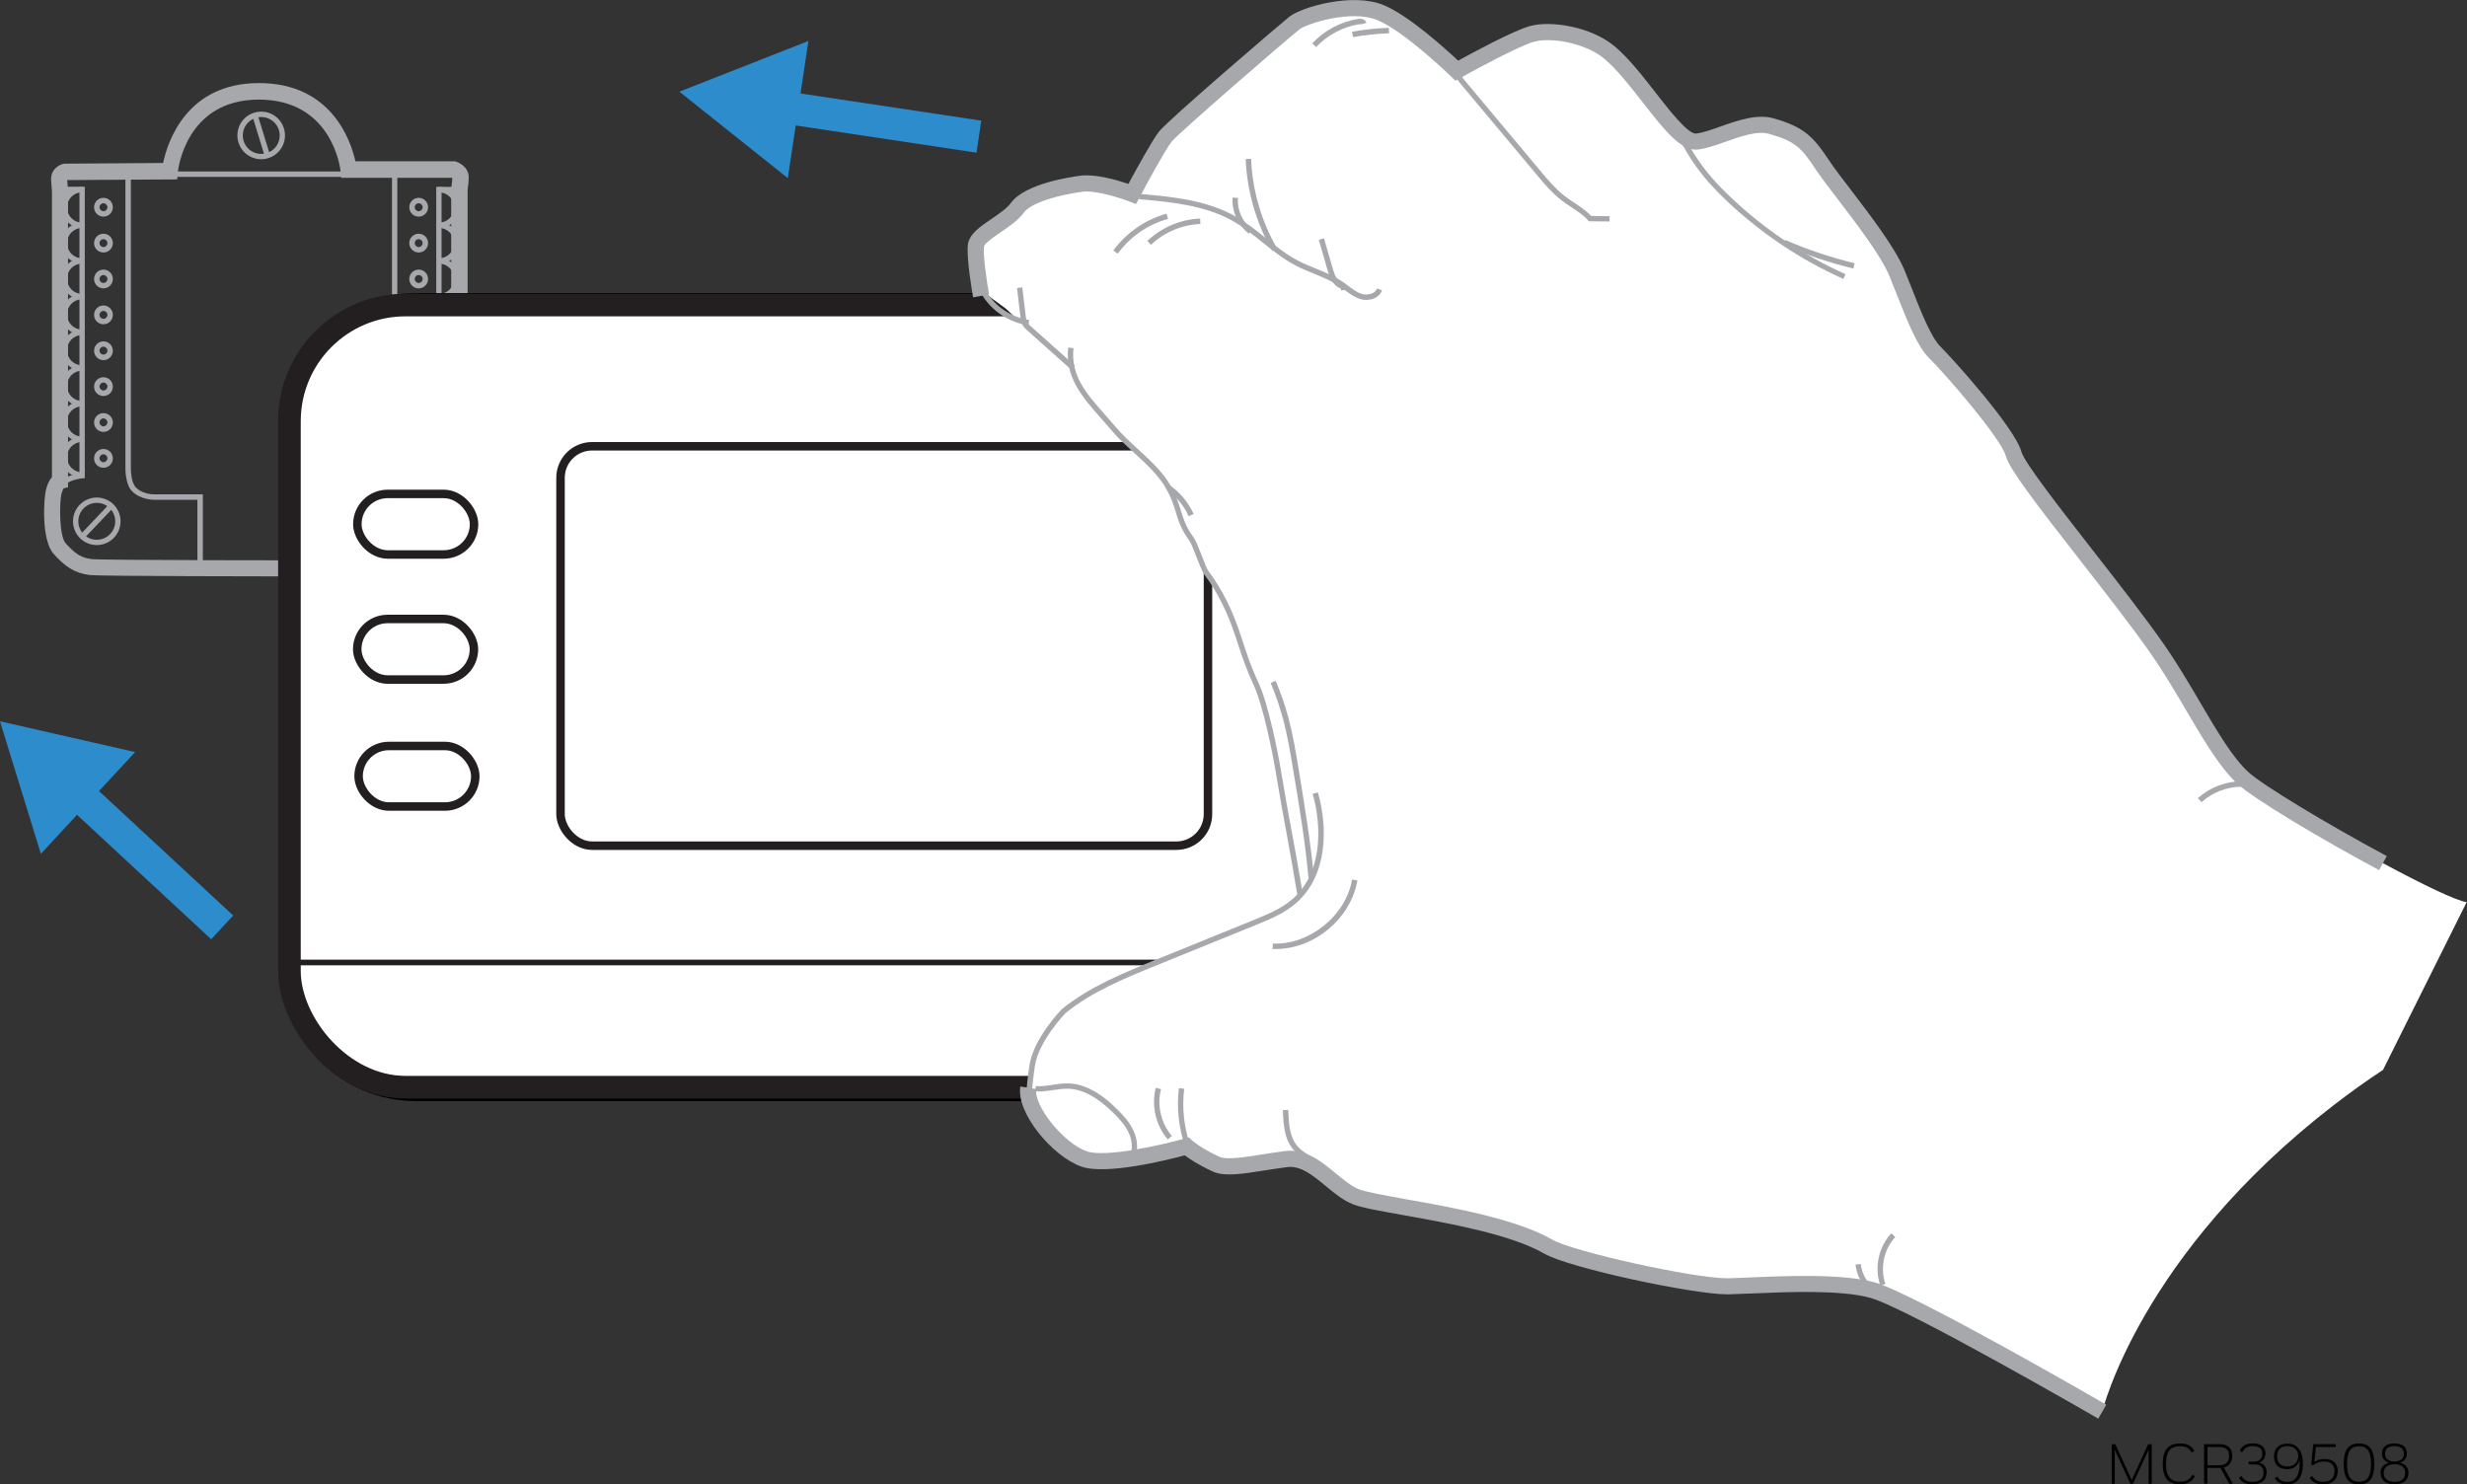 <?xml version="1.0" encoding="UTF-8"?>
<svg id="Layer_1" xmlns="http://www.w3.org/2000/svg" viewBox="0 0 217.95 131.16">
  <rect x="0" y="0" width="217.95" height="131.16" fill="#333333" stroke="none"/>
  <path d="M31.5,50.93c-8.35,0-22.71-.02-23.56-.12-1.42-.18-2.22-.79-3.19-1.86-1.12-1.23-.9-4.97-.66-5.79.14-.49.32-.8.5-1.01v-25.24c0-.08-.03-.37-.07-.92-.08-.98.65-1.45,1.17-1.53h.1s8.62-.06,8.62-.06c.39-1.85,2.06-7.06,8.47-7.06s8.11,5.09,8.52,6.91h8.8l.12.04c.5.18,1.09.64,1.09,1.35,0,.42-.07.95-.1,1.12v24.99c.12.16.25.36.39.61.55.94.25,3.7.09,4.84-.21,1.57-1.86,2.67-2.56,3.14-.83.55-1.96.57-2.08.57-.72,0-2.84,0-5.63,0M5.62,43.15c-.04.06-.1.18-.17.41-.22.75-.23,3.8.35,4.44.9.99,1.4,1.29,2.31,1.4.86.1,17.83.12,29.02.11.22,0,.89-.06,1.29-.33.49-.33,1.81-1.21,1.94-2.14.27-2.02.26-3.61.09-3.93-.08-.14-.15-.25-.2-.32h-.39v-26.17c.03-.14.09-.56.1-.87-.02-.01-.04-.03-.06-.04h-9.75l-.07-.64c-.03-.25-.77-6.27-7.21-6.27s-7.13,6.15-7.16,6.41l-.06.64-9.71.06c.05.68.07.94.07.94v.05s0,26.15,0,26.15l-.39.1Z" style="fill: #a6a8ab;"/>
  <path d="M28.81,50.22h-.48v-6.54h4.37s1,.07,1.52-.45c.52-.52.41-1.42.41-1.42V14.99s.47,0,.47,0v26.79s.14,1.11-.54,1.79c-.68.68-1.83.6-1.88.59h-3.87v6.06Z" style="fill: #a6a8ab;"/>
  <path d="M17.92,50.2h-.48v-6.04h-3.82s-1.27.01-2-.81c-.54-.6-.54-1.87-.54-1.92V14.95h.48v26.48c0,.32.07,1.21.41,1.6.59.66,1.64.65,1.65.65h4.3v6.52Z" style="fill: #a6a8ab;"/>
  <rect x="11.29" y="15.15" width="23.58" height=".48" style="fill: #a6a8ab;"/>
  <path d="M9.14,19.14c-.46,0-.83-.37-.83-.83s.37-.83.83-.83.83.37.83.83-.37.83-.83.83M9.14,17.96c-.19,0-.35.16-.35.35s.16.35.35.35.35-.16.35-.35-.16-.35-.35-.35" style="fill: #a6a8ab;"/>
  <path d="M9.14,22.31c-.46,0-.83-.37-.83-.83s.37-.83.83-.83.83.37.83.83-.37.83-.83.83M9.14,21.13c-.19,0-.35.16-.35.35s.16.35.35.35.35-.16.35-.35-.16-.35-.35-.35" style="fill: #a6a8ab;"/>
  <path d="M9.14,25.48c-.46,0-.83-.37-.83-.83s.37-.83.83-.83.83.37.83.83-.37.83-.83.83M9.14,24.3c-.19,0-.35.16-.35.35s.16.35.35.35.35-.16.35-.35-.16-.35-.35-.35" style="fill: #a6a8ab;"/>
  <path d="M9.14,28.65c-.46,0-.83-.37-.83-.83s.37-.83.83-.83.83.37.83.83-.37.83-.83.83M9.14,27.47c-.19,0-.35.16-.35.35s.16.35.35.35.35-.16.35-.35-.16-.35-.35-.35" style="fill: #a6a8ab;"/>
  <path d="M9.14,31.82c-.46,0-.83-.37-.83-.83s.37-.83.83-.83.83.37.83.83-.37.83-.83.83M9.14,30.63c-.19,0-.35.16-.35.35s.16.35.35.35.35-.16.35-.35-.16-.35-.35-.35" style="fill: #a6a8ab;"/>
  <path d="M9.14,34.99c-.46,0-.83-.37-.83-.83s.37-.83.83-.83.83.37.83.83-.37.83-.83.83M9.14,33.8c-.19,0-.35.16-.35.35s.16.35.35.35.35-.16.35-.35-.16-.35-.35-.35" style="fill: #a6a8ab;"/>
  <path d="M9.14,38.16c-.46,0-.83-.37-.83-.83s.37-.83.83-.83.83.37.83.83-.37.83-.83.83M9.14,36.97c-.19,0-.35.16-.35.35s.16.35.35.35.35-.16.35-.35-.16-.35-.35-.35" style="fill: #a6a8ab;"/>
  <path d="M9.14,41.33c-.46,0-.83-.37-.83-.83s.37-.83.83-.83.83.37.83.83-.37.83-.83.83M9.14,40.14c-.19,0-.35.16-.35.35s.16.35.35.35.35-.16.35-.35-.16-.35-.35-.35" style="fill: #a6a8ab;"/>
  <path d="M36.99,19.14c-.46,0-.83-.37-.83-.83s.37-.83.83-.83.83.37.83.83-.37.83-.83.83M36.99,17.96c-.2,0-.35.16-.35.35s.16.35.35.35.35-.16.35-.35-.16-.35-.35-.35" style="fill: #a6a8ab;"/>
  <path d="M36.99,22.31c-.46,0-.83-.37-.83-.83s.37-.83.83-.83.83.37.83.83-.37.83-.83.83M36.99,21.13c-.2,0-.35.16-.35.35s.16.35.35.35.35-.16.35-.35-.16-.35-.35-.35" style="fill: #a6a8ab;"/>
  <path d="M36.99,25.48c-.46,0-.83-.37-.83-.83s.37-.83.83-.83.83.37.83.83-.37.83-.83.83M36.99,24.3c-.2,0-.35.16-.35.35s.16.35.35.35.35-.16.35-.35-.16-.35-.35-.35" style="fill: #a6a8ab;"/>
  <path d="M36.99,28.65c-.46,0-.83-.37-.83-.83s.37-.83.83-.83.83.37.83.83-.37.83-.83.83M36.99,27.47c-.2,0-.35.16-.35.35s.16.35.35.35.35-.16.35-.35-.16-.35-.35-.35" style="fill: #a6a8ab;"/>
  <path d="M36.99,31.82c-.46,0-.83-.37-.83-.83s.37-.83.83-.83.83.37.83.83-.37.83-.83.83M36.99,30.63c-.2,0-.35.16-.35.35s.16.35.35.35.35-.16.35-.35-.16-.35-.35-.35" style="fill: #a6a8ab;"/>
  <path d="M36.99,34.99c-.46,0-.83-.37-.83-.83s.37-.83.83-.83.83.37.83.83-.37.83-.83.83M36.99,33.8c-.2,0-.35.16-.35.35s.16.35.35.35.35-.16.35-.35-.16-.35-.35-.35" style="fill: #a6a8ab;"/>
  <path d="M36.99,38.16c-.46,0-.83-.37-.83-.83s.37-.83.83-.83.83.37.83.83-.37.83-.83.83M36.99,36.97c-.2,0-.35.16-.35.35s.16.35.35.35.35-.16.35-.35-.16-.35-.35-.35" style="fill: #a6a8ab;"/>
  <path d="M36.99,41.33c-.46,0-.83-.37-.83-.83s.37-.83.83-.83.83.37.83.83-.37.83-.83.83M36.99,40.14c-.2,0-.35.16-.35.35s.16.35.35.35.35-.16.35-.35-.16-.35-.35-.35" style="fill: #a6a8ab;"/>
  <path d="M7.26,20.15c-1,0-1.82-.82-1.82-1.82s.82-1.82,1.82-1.82v.48c-.74,0-1.34.6-1.34,1.34s.6,1.34,1.34,1.34v.48Z" style="fill: #a6a8ab;"/>
  <path d="M7.26,23.3c-1,0-1.82-.82-1.82-1.82s.82-1.82,1.82-1.82v.48c-.74,0-1.34.6-1.34,1.34s.6,1.34,1.34,1.34v.48Z" style="fill: #a6a8ab;"/>
  <path d="M7.26,26.45c-1,0-1.82-.82-1.82-1.82s.82-1.82,1.82-1.82v.48c-.74,0-1.34.6-1.34,1.34s.6,1.34,1.34,1.34v.48Z" style="fill: #a6a8ab;"/>
  <path d="M7.26,29.6c-1,0-1.82-.82-1.82-1.82s.82-1.82,1.82-1.82v.48c-.74,0-1.34.6-1.34,1.34s.6,1.34,1.34,1.34v.48Z" style="fill: #a6a8ab;"/>
  <path d="M7.26,32.76c-1,0-1.82-.82-1.82-1.82s.82-1.82,1.82-1.82v.48c-.74,0-1.34.6-1.34,1.34s.6,1.34,1.34,1.34v.48Z" style="fill: #a6a8ab;"/>
  <path d="M7.26,35.91c-1,0-1.82-.82-1.82-1.82s.82-1.82,1.82-1.82v.48c-.74,0-1.34.6-1.34,1.34s.6,1.34,1.34,1.34v.48Z" style="fill: #a6a8ab;"/>
  <path d="M7.26,39.06c-1,0-1.82-.82-1.82-1.82s.82-1.82,1.82-1.82v.48c-.74,0-1.34.6-1.34,1.34s.6,1.34,1.34,1.34v.48Z" style="fill: #a6a8ab;"/>
  <path d="M7.26,42.21c-1,0-1.82-.82-1.82-1.82s.82-1.82,1.82-1.82v.48c-.74,0-1.34.6-1.34,1.34s.6,1.34,1.34,1.34v.48Z" style="fill: #a6a8ab;"/>
  <path d="M5.68,42.84l-.29-.38c.56-.43,1.27-.58,1.63-.63v-24.85h-1.74v-.48h2.21v25.76h-.22s-.95.09-1.6.58" style="fill: #a6a8ab;"/>
  <path d="M38.78,20.15v-.48c.74,0,1.34-.6,1.34-1.34s-.6-1.34-1.34-1.34v-.48c1,0,1.82.82,1.82,1.82s-.82,1.82-1.82,1.82" style="fill: #a6a8ab;"/>
  <path d="M38.78,23.3v-.48c.74,0,1.34-.6,1.34-1.34s-.6-1.34-1.34-1.34v-.48c1,0,1.82.82,1.82,1.82s-.82,1.82-1.82,1.82" style="fill: #a6a8ab;"/>
  <path d="M38.78,26.45v-.48c.74,0,1.34-.6,1.34-1.34s-.6-1.34-1.34-1.34v-.48c1,0,1.82.82,1.82,1.82s-.82,1.82-1.82,1.82" style="fill: #a6a8ab;"/>
  <path d="M38.78,29.6v-.48c.74,0,1.34-.6,1.34-1.34s-.6-1.34-1.34-1.34v-.48c1,0,1.82.82,1.82,1.82s-.82,1.82-1.82,1.82" style="fill: #a6a8ab;"/>
  <path d="M38.78,32.76v-.48c.74,0,1.34-.6,1.34-1.34s-.6-1.34-1.34-1.34v-.48c1,0,1.82.82,1.82,1.82s-.82,1.82-1.82,1.82" style="fill: #a6a8ab;"/>
  <path d="M38.78,35.91v-.48c.74,0,1.34-.6,1.34-1.34s-.6-1.34-1.34-1.34v-.48c1,0,1.82.82,1.82,1.82s-.82,1.82-1.82,1.82" style="fill: #a6a8ab;"/>
  <path d="M38.78,39.06v-.48c.74,0,1.34-.6,1.34-1.34s-.6-1.34-1.34-1.34v-.48c1,0,1.82.82,1.82,1.82s-.82,1.82-1.82,1.82" style="fill: #a6a8ab;"/>
  <path d="M38.78,42.21v-.48c.74,0,1.34-.6,1.34-1.34s-.6-1.34-1.34-1.34v-.48c1,0,1.82.82,1.82,1.82s-.82,1.82-1.82,1.82" style="fill: #a6a8ab;"/>
  <path d="M40.36,42.84c-.65-.49-1.59-.56-1.6-.56h-.22v-25.77h2.21v.48h-1.74v24.85c.36.05,1.07.21,1.63.63l-.29.38Z" style="fill: #a6a8ab;"/>
  <path d="M32.07,47.82h-2v-2h2v2ZM30.54,47.35h1.05v-1.05h-1.05v1.05Z" style="fill: #a6a8ab;"/>
  <path d="M8.55,48.16c-1.16,0-2.1-.94-2.1-2.1s.94-2.1,2.1-2.1,2.1.94,2.1,2.1-.94,2.1-2.1,2.1M8.55,44.43c-.9,0-1.63.73-1.63,1.63s.73,1.63,1.63,1.63,1.63-.73,1.63-1.63-.73-1.63-1.63-1.63" style="fill: #a6a8ab;"/>
  <polygon points="7.43 47.57 7.09 47.24 9.65 44.54 10 44.87 7.43 47.57" style="fill: #a6a8ab;"/>
  <path d="M23.07,14.07c-.35,0-.7-.09-1.03-.27-.49-.28-.84-.73-.99-1.27s-.08-1.11.19-1.6c.28-.49.73-.84,1.27-.99.54-.15,1.11-.08,1.6.19.49.28.84.73.99,1.27.15.54.08,1.11-.19,1.6-.39.68-1.1,1.07-1.84,1.07M23.08,10.34c-.57,0-1.12.3-1.42.83-.44.78-.16,1.78.62,2.22.78.44,1.78.16,2.22-.62.21-.38.27-.82.15-1.24-.12-.42-.39-.77-.77-.98-.25-.14-.53-.21-.8-.21" style="fill: #a6a8ab;"/>
  <polygon points="23.39 13.82 22.3 10.25 22.75 10.11 23.85 13.68 23.39 13.82" style="fill: #a6a8ab;"/>
  <rect x="11.62" y="66.85" width="2.86" height="17.96" transform="translate(-51.43 33.84) rotate(-47.16)" style="fill: #2d8ccc;"/>
  <polygon points="11.94 66.45 0 63.73 3.61 75.44 11.94 66.45" style="fill: #2d8ccc;"/>
  <rect x="76.19" y="1.77" width="2.86" height="17.95" transform="translate(55.44 85.9) rotate(-81.45)" style="fill: #2d8ccc;"/>
  <polygon points="71.42 3.62 60.02 8.1 69.6 15.74 71.42 3.62" style="fill: #2d8ccc;"/>
  <path d="M110.11,96.57H36.77c-6.21,0-11.3-5.08-11.3-11.3v-47.37c0-6.21,5.08-11.3,11.3-11.3h73.33c6.21,0,11.3,5.08,11.3,11.3v47.37c0,6.21-5.08,11.3-11.3,11.3" style="fill: #fff;"/>
  <path d="M110.11,97.29H36.77c-6.62,0-12.01-5.39-12.01-12.01v-47.37c0-6.62,5.39-12.01,12.01-12.01h73.33c6.62,0,12.01,5.39,12.01,12.01v47.37c0,6.62-5.39,12.01-12.01,12.01M36.77,27.32c-5.83,0-10.58,4.75-10.58,10.58v47.37c0,5.84,4.75,10.58,10.58,10.58h73.33c5.84,0,10.58-4.75,10.58-10.58v-47.37c0-5.84-4.75-10.58-10.58-10.58H36.77Z"/>
  <rect x="25.57" y="26.95" width="104.84" height="69.11" rx="10.26" ry="10.26" style="fill: none; stroke: #231f20; stroke-miterlimit: 10; stroke-width: 2px;"/>
  <rect x="31.57" y="43.64" width="10.31" height="5.35" rx="2.68" ry="2.68" style="fill: none; stroke: #231f20; stroke-miterlimit: 10; stroke-width: .75px;"/>
  <rect x="31.56" y="54.69" width="10.31" height="5.35" rx="2.68" ry="2.68" style="fill: none; stroke: #231f20; stroke-miterlimit: 10; stroke-width: .75px;"/>
  <rect x="31.68" y="65.91" width="10.31" height="5.35" rx="2.68" ry="2.68" style="fill: none; stroke: #231f20; stroke-miterlimit: 10; stroke-width: .75px;"/>
  <rect x="49.52" y="39.43" width="57.2" height="35.29" rx="2.79" ry="2.79" style="fill: none; stroke: #231f20; stroke-miterlimit: 10; stroke-width: .75px;"/>
  <circle cx="119.26" cy="69.82" r="5.16" style="fill: none; stroke: #231f20; stroke-miterlimit: 10; stroke-width: .75px;"/>
  <circle cx="119.33" cy="45.36" r="5.16" style="fill: none; stroke: #231f20; stroke-miterlimit: 10; stroke-width: .75px;"/>
  <rect x="113.92" y="54.66" width="10.31" height="5.35" rx="2.68" ry="2.68" style="fill: none; stroke: #231f20; stroke-miterlimit: 10; stroke-width: .75px;"/>
  <line x1="25.69" y1="85.04" x2="130.28" y2="85.04" style="fill: none; stroke: #231f20; stroke-miterlimit: 10; stroke-width: .5px;"/>
  <polyline points="121.58 69.06 120.47 70.13 119.37 71.21 118.25 70.15 117.14 69.08" style="fill: none; stroke: #231f20; stroke-miterlimit: 10;"/>
  <polyline points="117.15 46 118.25 44.92 119.36 43.85 120.47 44.91 121.59 45.98" style="fill: none; stroke: #231f20; stroke-miterlimit: 10;"/>
  <g>
    <path d="M117.72,57.63h-.97v.76h-.22v-1.71h.22v.75h.97v-.75h.22v1.71h-.22v-.76Z" style="fill: #231f20;"/>
    <path d="M118.92,57.18c.39,0,.58.19.58.62s-.2.63-.58.63-.58-.19-.58-.63.21-.62.58-.62ZM118.92,57.35c-.25,0-.37.12-.37.45s.12.46.37.46.37-.12.37-.46-.12-.45-.37-.45Z" style="fill: #231f20;"/>
    <path d="M119.86,58.13v-1.44h.21v1.43c0,.08.03.11.12.11h.11v.17h-.18c-.15,0-.26-.07-.26-.27Z" style="fill: #231f20;"/>
    <path d="M121.39,58.18c-.08.16-.23.24-.43.24-.32,0-.5-.22-.5-.62s.19-.62.53-.62c.18,0,.31.07.39.2v-.69h.21v1.71h-.19v-.21ZM121.03,57.35c-.24,0-.35.14-.35.46s.12.45.35.45c.21,0,.37-.13.37-.46s-.16-.45-.36-.45Z" style="fill: #231f20;"/>
  </g>
  <path d="M75.83,50.89c.3-.52.6-1.04.89-1.55-.21-.05-.4-.06-.53-.06h-5.51c-.3,0-1.12-.06-1.58.2-.67.38-.8.84-.8,1.41h7.53Z" style="fill: none;"/>
  <path d="M76.33,50.97c.28-.49.56-.98.85-1.47.39.2.73.58.77,1.29,0,.09,0,3.43,0,5.36-.19.2-.38.39-.57.59-.35-.35-.69-.71-1.03-1.06,0-.54,0-4.12-.01-4.7" style="fill: none;"/>
  <path d="M77.55,57.59c-.35.36-.69.72-1.03,1.07,0,.59-.02,4.11-.01,4.69.01.82.01,1.06.08,1.66.05.43,1.49-.77,1.53-1.48,0-.09,0-3.43,0-5.36-.19-.19-.38-.39-.57-.58" style="fill: none;"/>
  <path d="M79.46,64.14h0c-.12-.2-.21-.46-.23-.79,0-.09,0-3.43,0-5.36.19-.19.38-.39.57-.58.35.36.69.72,1.04,1.07,0,.55,0,3.65,0,4.15-.47.49-.94.97-1.41,1.46" style="fill: none;"/>
  <polygon points="75.13 45.96 74.84 46.24 74.66 46.03 74.66 44.61 74.92 44.37 75.13 44.61 75.13 45.96" style="fill: none;"/>
  <polygon points="77.61 43.83 77.34 44.17 77.14 43.87 77.16 42.48 77.41 42.28 77.63 42.5 77.61 43.83" style="fill: none;"/>
  <polygon points="74.95 46.35 75.16 46.52 76.92 46.52 77.11 46.37 76.89 46.13 75.19 46.13 74.95 46.35" style="fill: none;"/>
  <polygon points="77.27 42.19 77.08 42 75.26 42.01 75.08 42.15 75.32 42.4 77.02 42.4 77.27 42.19" style="fill: none;"/>
  <polygon points="79.27 43.82 79.03 44.17 78.8 43.86 78.8 42.47 79.07 42.23 79.27 42.47 79.27 43.82" style="fill: none;"/>
  <polygon points="81.69 45.96 81.41 46.24 81.22 46.03 81.24 44.6 81.49 44.35 81.71 44.64 81.69 45.96" style="fill: none;"/>
  <polygon points="79.07 46.34 79.28 46.51 81.05 46.51 81.24 46.36 81.01 46.12 79.31 46.12 79.07 46.34" style="fill: none;"/>
  <polygon points="81.4 42.18 81.2 41.99 79.39 42 79.2 42.14 79.45 42.39 81.15 42.38 81.4 42.18" style="fill: none;"/>
  <polygon points="83.14 43.82 82.9 44.17 82.67 43.86 82.67 42.47 82.94 42.23 83.14 42.47 83.14 43.82" style="fill: none;"/>
  <polygon points="73.95 46 73.67 46.28 73.48 46.07 73.5 44.65 73.76 44.39 73.97 44.68 73.95 46" style="fill: none;"/>
  <polygon points="74 43.87 73.73 44.2 73.53 43.91 73.55 42.52 73.8 42.31 74.01 42.53 74 43.87" style="fill: none;"/>
  <polygon points="75.03 44.23 75.24 44.43 77.01 44.42 77.19 44.25 76.97 44.03 75.27 44.04 75.03 44.23" style="fill: none;"/>
  <polygon points="79.14 44.26 79.35 44.46 81.11 44.46 81.3 44.29 81.08 44.07 79.38 44.07 79.14 44.26" style="fill: none;"/>
  <path d="M78.48,45.26h0s-.09,0-.26,0c-.18,0-.26,0-.26,0,0,0,.01-.09.03-.28.02-.19.03-.28.03-.28,0,0,.08,0,.23,0,.16,0,.23,0,.23,0,0,0,0,.09,0,.28,0,.19,0,.28,0,.28Z" style="fill: none;"/>
  <path d="M78.47,43.96h0s-.08,0-.23,0c-.16,0-.23,0-.23,0,0,0,0-.09,0-.28,0-.19,0-.28,0-.28,0,0,.08,0,.23,0,.16,0,.23,0,.23,0,0,0,0,.09,0,.28,0,.19,0,.28,0,.28Z" style="fill: none;"/>
  <path d="M75.75,50.92c.3-.52.6-1.04.89-1.55-.21-.05-.4-.06-.54-.06h-5.51c-.3,0-.85.05-1.26.4.39.4.79.81,1.18,1.21h5.23Z" style="fill: none;"/>
  <path d="M210.53,94.53c-1.41.93-2.86,1.96-4.35,3.11-17.11,13.2-20.45,27.07-20.45,27.07,0,0-16.91-9.78-20.27-10.73-3.37-.95-10.09-.4-12.79-.35-2.7.06-13.78-2.29-15.87-3.5-4.66-2.69-15.07-3.59-17.07-4.43-2-.84-3.7-3.6-6.1-3.31-2.4.29-5.06.96-6.17.46-1.87-.85-2.63-1.58-2.63-1.58,0,0-6.81,1.91-9.08,1.1-2.27-.81-5.22-5.06-4.91-6.99.17-1.09.69-2.14,1.17-3.13.42-.87.65-1.81,1.07-2.65.9-1.79,3.35-2.57,5.08-3.2,2.9-1.06,5.72-2.31,8.53-3.56,2.15-.95,4.3-1.91,6.36-3.03.4-.22.8-.45,1.09-.79.57-.69.54-1.59.38-2.42-.57-3.08-.98-6.19-1.52-9.28-.47-2.71-1.33-5.13-2-7.76-.54-2.13-1.09-4.28-2.19-6.18-1.52-2.59-4.03-4.61-5.01-7.45-.7-2.02-1.26-3.5-2.65-5.17s-2.77-3.3-4.19-4.92c-2.55-2.93-5.16-5.84-8.01-8.49-.35-.33-2.16-1.46-2.27-1.93,0,0-.59-2.64-.45-3.74.14-1.1,2.73-2.06,3.66-3.34.93-1.28,4.1-1.94,5.7-2.13,1.6-.19,4.45.9,4.45.9,0,0,2.21-4.15,2.91-5.04.7-.9,10.61-9.42,11.43-10.06.82-.64,5-1.96,7.57-.92,2.57,1.04,6.76,5.14,6.76,5.14,0,0,4.93-2.77,6.62-3.24,1.69-.48,4.97.08,6.83,1.61,2.86,2.36,5.9,8.12,7.77,7.89,1.87-.23,4.57-1.94,6.58-1.36,2.44.7,3.15,1.38,4.47,3.39,1.33,2.01,5.42,6.8,6.57,9.5.96,2.24,2.16,5.9,3.38,7.1,1.23,1.21,6.47,7.15,6.97,8.99.49,1.84,8.72,11.54,12.65,17.17,2.96,4.24,5.19,9.28,7.62,11.48,1.44,1.3,7.32,4.8,12.34,7.5,3.46,1.86,6.51,3.34,7.41,3.45" style="fill: #fff;"/>
  <path d="M210.2,76.89c-4.95-2.65-10.97-6.22-12.49-7.6-1.56-1.41-3.02-3.89-4.56-6.51-1-1.7-2.03-3.45-3.18-5.09-1.6-2.29-3.91-5.25-6.15-8.12-3.89-4.99-6.3-8.11-6.61-9.27-.42-1.57-5.36-7.27-6.78-8.66-1.05-1.03-1.95-3.33-2.83-5.56-.25-.64-.49-1.24-.71-1.77-.75-1.75-2.84-4.5-4.53-6.71-.83-1.08-1.54-2.02-1.98-2.68-1.25-1.9-1.82-2.45-4.08-3.09-1.04-.3-2.45.2-3.81.68-.88.31-1.71.61-2.48.7-1.49.18-2.98-1.73-4.87-4.15-1.14-1.46-2.32-2.97-3.44-3.9-1.63-1.35-4.66-1.9-6.18-1.47-1.32.37-5.12,2.42-6.47,3.18l-.47.26-.38-.37s-4.13-4.01-6.53-4.99c-2.34-.95-6.25.34-6.86.82-.95.74-10.7,9.16-11.31,9.94-.55.7-2.24,3.8-2.84,4.94l-.3.56-.59-.23c-.75-.29-2.94-1-4.1-.86-2.11.26-4.58.97-5.21,1.84-.49.67-1.28,1.21-2.04,1.73-.54.37-1.45.99-1.49,1.28-.09.72.23,2.98.45,4.23l-1.41.25c-.06-.35-.61-3.48-.46-4.66.12-.93,1.08-1.59,2.1-2.28.66-.45,1.35-.92,1.69-1.39,1.26-1.74,5.38-2.32,6.2-2.42,1.31-.16,3.22.4,4.19.73.64-1.19,2.1-3.85,2.69-4.61.81-1.04,10.96-9.72,11.55-10.18,1.07-.83,5.52-2.14,8.28-1.02,2.23.91,5.49,3.87,6.61,4.92,1.29-.71,4.86-2.64,6.32-3.05,1.89-.53,5.42.06,7.47,1.75,1.24,1.03,2.47,2.6,3.66,4.13,1.14,1.47,2.88,3.7,3.57,3.61.61-.07,1.37-.34,2.18-.63,1.5-.53,3.2-1.13,4.68-.71,2.59.74,3.45,1.53,4.87,3.68.41.63,1.11,1.54,1.92,2.6,1.74,2.27,3.89,5.1,4.71,7.01.23.54.47,1.16.73,1.81.74,1.89,1.67,4.25,2.5,5.06.87.85,6.57,7.13,7.16,9.31.25.94,3.5,5.1,6.36,8.77,2.25,2.88,4.57,5.86,6.19,8.18,1.18,1.69,2.23,3.47,3.24,5.19,1.48,2.52,2.88,4.91,4.28,6.17,1.27,1.15,6.74,4.46,12.2,7.4l-.68,1.26Z" style="fill: #a6a8ab;"/>
  <path d="M185.37,125.34c-.17-.1-16.87-9.75-20.11-10.66-2.62-.74-7.45-.53-10.64-.39-.76.03-1.42.06-1.94.07-.04,0-.07,0-.11,0-2.97,0-13.89-2.31-16.13-3.59-2.98-1.72-8.46-2.69-12.47-3.41-2.19-.39-3.77-.67-4.52-.99-.84-.35-1.61-.98-2.34-1.59-1.13-.93-2.19-1.81-3.39-1.66-.63.08-1.29.18-1.92.28-1.94.31-3.62.58-4.63.12-1.29-.59-2.09-1.13-2.5-1.44-1.56.42-6.98,1.77-9.15.99-2.54-.91-5.75-4.72-5.38-7.07l1.41.22c-.24,1.49,2.42,4.78,4.45,5.5,1.68.6,6.81-.6,8.65-1.12l.39-.11.29.28s.73.67,2.43,1.45c.62.28,2.32.01,3.81-.23.65-.1,1.32-.21,1.98-.29,1.81-.22,3.23.95,4.47,1.98.69.57,1.34,1.1,1.99,1.38.6.25,2.28.55,4.22.9,4.11.73,9.74,1.74,12.93,3.58,1.84,1.06,12.47,3.4,15.39,3.4.04,0,.07,0,.1,0,.51,0,1.16-.04,1.9-.07,3.29-.14,8.25-.35,11.09.44,3.41.96,19.75,10.4,20.44,10.8l-.71,1.24Z" style="fill: #a6a8ab;"/>
  <path d="M90.85,28.74c-1.69-.23-3.28-1.29-4.14-2.77l.41-.24c.79,1.35,2.25,2.32,3.8,2.54l-.06.47Z" style="fill: #a6a8ab;"/>
  <path d="M94.65,32.67l-3.9-3.48c-.14-.13-.3-.27-.41-.47-.13-.23-.16-.49-.19-.72l-.3-2.55.47-.06.3,2.55c.02.19.05.39.13.54.07.13.2.24.32.35l3.9,3.48-.32.35Z" style="fill: #a6a8ab;"/>
  <path d="M90.67,97.06s-.07-.55.27-2.89c.35-2.42,2.78-4.91,2.88-5.02,2.45-1.97,5.36-3.15,8.17-4.3l8.76-3.56c1.2-.49,2.45-.99,3.43-1.85,2.62-2.28,2.64-6.3,1.79-9.3l.46-.13c.9,3.14.86,7.36-1.93,9.79-1.05.91-2.33,1.43-3.56,1.93l-8.76,3.56c-2.78,1.13-5.66,2.3-8.03,4.21,0,0-2.41,2.47-2.73,4.73-.32,2.24-.27,2.73-.27,2.75l-.47.07Z" style="fill: #a6a8ab;"/>
  <path d="M120.69,26.5c-.19,0-.39-.03-.56-.09-.5-.16-.92-.48-1.32-.78-.13-.1-.27-.2-.41-.3-.71-.49-1.54-.83-2.34-1.16-.54-.22-1.1-.45-1.63-.73-1.06-.56-2-1.31-2.91-2.04-.82-.66-1.67-1.34-2.58-1.86-2.52-1.43-5.59-1.7-8.31-1.94l.04-.47c2.76.24,5.89.52,8.5,2,.95.54,1.81,1.23,2.65,1.9.89.72,1.82,1.46,2.84,1.99.51.27,1.06.5,1.59.71.82.34,1.68.69,2.43,1.21.14.1.28.21.42.31.39.29.75.57,1.18.71.51.16,1.21.01,1.37-.47l.45.16c-.2.57-.8.85-1.41.85" style="fill: #a6a8ab;"/>
  <path d="M112.4,22.18c-1.42-2.47-2.23-5.28-2.35-8.13l.48-.02c.11,2.77.9,5.51,2.29,7.91l-.41.24Z" style="fill: #a6a8ab;"/>
  <path d="M142.2,19.57l-1.83-.02-.07-.08c-.42-.47-.94-.81-1.5-1.18-.31-.2-.63-.42-.92-.65-.8-.63-1.46-1.41-2.09-2.17l-6.63-7.92c-.29-.34-.62-.74-.77-1.22l.45-.14c.12.39.41.73.68,1.06l6.63,7.92c.62.74,1.26,1.5,2.02,2.1.28.22.59.43.89.63.53.35,1.07.71,1.52,1.18l1.62.02v.48Z" style="fill: #a6a8ab;"/>
  <path d="M162.86,24.65c-3.81-1.71-7.27-4.03-10.31-6.9-.63-.6-1.15-1.14-1.61-1.66-1.06-1.21-1.95-2.56-2.66-4l.43-.21c.69,1.41,1.56,2.72,2.59,3.9.44.51.96,1.04,1.58,1.63,2.99,2.84,6.41,5.13,10.17,6.82l-.2.43Z" style="fill: #a6a8ab;"/>
  <path d="M104.71,101.33c-.58-1.66-.77-3.45-.56-5.19l.47.06c-.21,1.67-.02,3.39.53,4.98l-.45.16Z" style="fill: #a6a8ab;"/>
  <path d="M103.18,100.69c-1.07-1.24-1.48-2.99-1.07-4.58l.46.12c-.37,1.43,0,3.02.96,4.14l-.36.31Z" style="fill: #a6a8ab;"/>
  <path d="M100.29,102.23l-.44-.18c.23-.58.18-1.3-.14-1.98-.31-.67-.84-1.24-1.31-1.7-1.46-1.45-2.81-2.17-4.12-2.18-.41,0-.81.06-1.23.12-.52.08-1.05.16-1.59.12l.04-.47c.48.04.96-.03,1.47-.11.43-.07.86-.13,1.31-.13,1.44.01,2.9.77,4.45,2.32.5.5,1.06,1.1,1.4,1.84.38.8.43,1.66.16,2.36" style="fill: #a6a8ab;"/>
  <path d="M118.48,25.66l-.04-.18c-.68-.22-.99-1.02-1.16-1.62l-.77-2.67.46-.13.77,2.67c.15.52.41,1.23.95,1.32l.16.03.1.5-.47.09Z" style="fill: #a6a8ab;"/>
  <path d="M98.74,22.41l-.38-.28c1.15-1.57,2.82-2.73,4.7-3.25l.13.46c-1.78.49-3.35,1.58-4.44,3.07" style="fill: #a6a8ab;"/>
  <path d="M101.69,21.63l-.33-.34c1.24-1.19,2.94-1.91,4.67-1.98l.02.48c-1.61.06-3.2.73-4.36,1.84" style="fill: #a6a8ab;"/>
  <path d="M116.28,4.16l-.35-.33c1.06-1.13,2.48-1.89,4-2.15.41-.07.71.06.79.34l-.46.13s-.11-.03-.25,0c-1.42.25-2.75.96-3.74,2.01" style="fill: #a6a8ab;"/>
  <path d="M119.53,3.27l-.08-.47c1.07-.19,2.16-.31,3.25-.34l.02.48c-1.06.04-2.14.15-3.18.34" style="fill: #a6a8ab;"/>
  <path d="M166.11,114.65c-1.19-.47-2.06-1.65-2.18-2.92l.47-.04c.1,1.1.85,2.11,1.88,2.52l-.18.44Z" style="fill: #a6a8ab;"/>
  <path d="M116.26,103.27c-.25-.35-.62-.61-1-.87-.33-.23-.67-.46-.95-.77-.83-.92-.93-2.21-.97-3.55h.48c.03,1.24.12,2.43.84,3.23.24.27.55.48.87.7.4.28.82.57,1.12.99l-.39.28Z" style="fill: #a6a8ab;"/>
  <path d="M105.01,45.6c-.43-.95-1.15-1.8-2.01-2.39l.27-.39c.95.65,1.71,1.54,2.18,2.59l-.43.2Z" style="fill: #a6a8ab;"/>
  <path d="M163.74,23.73c-2.12-.52-4.21-1.22-6.21-2.09l.19-.44c1.98.86,4.04,1.55,6.13,2.06l-.11.46Z" style="fill: #a6a8ab;"/>
  <path d="M194.49,70.87l-.32-.35c1.03-.92,2.41-1.47,3.8-1.49v.48c-1.26.02-2.54.52-3.48,1.37" style="fill: #a6a8ab;"/>
  <path d="M166.12,113.59c-.55-1.56-.16-3.42.97-4.62l.35.33c-1.01,1.08-1.36,2.74-.87,4.14l-.45.16Z" style="fill: #a6a8ab;"/>
  <path d="M110.34,20.65c-.97-.73-1.54-1.99-1.44-3.2l.47.04c-.09,1.06.4,2.15,1.25,2.78l-.29.38Z" style="fill: #a6a8ab;"/>
  <path d="M115.6,77.56c-.29-3.17-.82-6.37-1.34-9.46-.25-1.53-.51-3.11-.92-4.62-.29-1.06-.65-2.12-1.08-3.14l.44-.19c.44,1.04.81,2.11,1.11,3.2.41,1.54.68,3.13.93,4.67.51,3.1,1.04,6.31,1.34,9.5l-.47.04Z" style="fill: #a6a8ab;"/>
  <path d="M112.69,83.85c-.09,0-.17,0-.26,0l.02-.48c3.24.13,6.45-2.46,7-5.66l.47.08c-.59,3.39-3.8,6.06-7.23,6.06" style="fill: #a6a8ab;"/>
  <g>
    <path d="M186.83,128.08v3.02s-.27,0-.27,0v-3.5h.32l1.45,3.17,1.45-3.17h.32v3.5h-.28v-3.02s-1.38,3.02-1.38,3.02h-.23l-1.39-3.02Z"/>
    <path d="M191.07,129.35c0-1.32.55-1.81,1.53-1.81.6,0,1.02.19,1.26.65l-.23.16c-.21-.42-.55-.57-1.03-.57-.77,0-1.24.36-1.24,1.56s.47,1.57,1.24,1.57c.5,0,.86-.16,1.1-.62l.21.15c-.27.51-.71.71-1.31.71-.99,0-1.53-.5-1.53-1.81Z"/>
    <path d="M194.73,127.6h1.32c.8,0,1.16.36,1.16,1.03,0,.53-.24.9-.74,1.03l.79,1.44h-.32l-.77-1.4s-.05,0-.08,0h-1.08v1.39h-.29v-3.5ZM195.02,127.84v1.62h1.06c.53,0,.85-.27.85-.82s-.28-.79-.87-.79h-1.04Z"/>
    <path d="M197.81,130.57l.21-.16c.21.36.52.52.99.52.65,0,.97-.3.97-.81,0-.41-.21-.73-.79-.73h-.53v-.25h.51c.4,0,.7-.26.7-.7s-.3-.67-.85-.67c-.46,0-.73.17-.94.55l-.21-.16c.24-.43.58-.63,1.16-.63.72,0,1.11.32,1.11.9,0,.37-.2.67-.55.81.49.11.66.47.66.84,0,.64-.41,1.07-1.26,1.07-.58,0-.96-.18-1.2-.59Z"/>
    <path d="M200.97,130.61l.22-.15c.19.34.5.47.88.47.63,0,1.09-.41,1.09-1.62,0-.07,0-.22-.01-.32-.1.49-.51.82-1.09.82-.71,0-1.16-.39-1.16-1.11s.41-1.15,1.18-1.15,1.37.5,1.37,1.78-.53,1.83-1.39,1.83c-.5,0-.88-.17-1.08-.55ZM202.08,127.77c-.55,0-.91.3-.91.91,0,.56.32.89.93.89.56,0,.94-.37.94-.94,0-.45-.32-.86-.95-.86Z"/>
    <path d="M204.46,129.18c.27-.2.58-.27.9-.27.66,0,1.17.31,1.17,1.06,0,.7-.44,1.19-1.29,1.19-.52,0-.94-.17-1.19-.59l.21-.17c.2.34.52.53.98.53.68,0,1.01-.4,1.01-.95s-.34-.85-.95-.85c-.41,0-.69.13-.96.35l-.16-.08.19-1.8h1.98v.25h-1.75l-.14,1.34Z"/>
    <path d="M208.41,127.54c.9,0,1.35.51,1.35,1.81s-.45,1.81-1.35,1.81-1.35-.51-1.35-1.81.45-1.81,1.35-1.81ZM208.41,127.78c-.68,0-1.06.39-1.06,1.57s.39,1.57,1.06,1.57,1.06-.38,1.06-1.57-.39-1.57-1.06-1.57Z"/>
    <path d="M210.31,130.15c0-.5.31-.81.77-.9-.39-.1-.64-.38-.64-.81,0-.59.38-.9,1.1-.9s1.1.31,1.1.89c0,.43-.25.71-.63.81.45.09.77.4.77.9,0,.63-.44,1.01-1.23,1.01s-1.23-.38-1.23-1.01ZM211.54,129.37c-.6,0-.95.29-.95.77s.33.79.95.79.95-.29.95-.79-.35-.77-.95-.77ZM211.54,127.77c-.55,0-.83.24-.83.67s.28.69.83.69.83-.27.83-.69-.28-.67-.83-.67Z"/>
  </g>
  <path d="M114.62,79.09c-.35-2.15-.66-3.82-.95-5.43-.3-1.62-.61-3.29-.96-5.44-.27-1.65-1.12-5.86-1.91-7.59-.74-1.61-1.02-2.48-1.54-4.06l-.07-.22c-.73-2.23-1.63-4.04-2.76-5.54-.23-.31-.47-.94-.73-1.61-.23-.59-.46-1.2-.64-1.45-.72-.99-.95-1.73-1.19-2.52-.19-.62-.39-1.26-.85-2.07-.67-1.18-1.75-2.16-2.79-3.12-.69-.63-1.4-1.27-1.99-1.97-.32-.38-.63-.73-.94-1.08-1.72-1.95-3.2-3.63-2.93-6.28l.47.05c-.25,2.44,1.1,3.98,2.81,5.91.31.35.62.71.95,1.09.57.68,1.27,1.31,1.94,1.93,1.07.98,2.18,1.99,2.89,3.24.49.86.69,1.52.89,2.16.23.75.45,1.46,1.12,2.38.22.3.46.92.71,1.57.23.61.47,1.24.66,1.49,1.16,1.54,2.09,3.4,2.83,5.68l.07.22c.53,1.61.79,2.42,1.52,4.01.82,1.78,1.68,6.04,1.95,7.71.35,2.15.66,3.82.96,5.43.3,1.62.61,3.29.96,5.44l-.47.08Z" style="fill: #a6a8ab;"/>
  <path d="M86.14,50.9c.3-.52.6-1.04.89-1.55-.21-.05-.4-.06-.54-.06h-5.51c-.3,0-.85.05-1.26.4.39.4.79.81,1.18,1.21h5.23Z" style="fill: none;"/>
  <polygon points="80.13 57.08 80.92 57.89 86.57 57.89 87.36 57.08 86.57 56.27 80.92 56.27 80.13 57.08" style="fill: none;"/>
  <path d="M86.64,50.97c.28-.49.56-.98.85-1.47.39.2.73.58.77,1.29,0,.09,0,3.43,0,5.36-.19.2-.38.39-.57.59-.34-.35-.69-.71-1.03-1.06,0-.54,0-4.12-.01-4.7" style="fill: none;"/>
  <path d="M86.14,63.26c.3.52.6,1.04.89,1.55-.21.05-.4.06-.54.06h-5.51c-.3,0-.85-.05-1.26-.4.39-.4.79-.81,1.18-1.21h5.22Z" style="fill: none;"/>
  <polygon points="85.56 45.96 85.28 46.24 85.09 46.03 85.11 44.6 85.36 44.35 85.57 44.64 85.56 45.96" style="fill: none;"/>
  <polygon points="85.6 43.82 85.34 44.16 85.13 43.86 85.15 42.47 85.4 42.27 85.62 42.49 85.6 43.82" style="fill: none;"/>
  <polygon points="82.94 46.34 83.15 46.51 84.91 46.51 85.1 46.36 84.88 46.12 83.18 46.12 82.94 46.34" style="fill: none;"/>
  <polygon points="85.26 42.18 85.07 41.99 83.25 42 83.07 42.14 83.32 42.39 85.01 42.38 85.26 42.18" style="fill: none;"/>
  <polygon points="83.02 44.25 83.23 44.45 84.99 44.45 85.18 44.27 84.96 44.06 83.26 44.06 83.02 44.25" style="fill: none;"/>
  <polygon points="102.82 48.42 102.47 48.78 102.23 48.51 102.25 46.73 102.57 46.4 102.84 46.76 102.82 48.42" style="fill: none;"/>
  <polygon points="102.87 45.74 102.54 46.16 102.28 45.79 102.31 44.05 102.62 43.79 102.89 44.06 102.87 45.74" style="fill: none;"/>
  <polygon points="99.53 48.9 99.8 49.12 102.01 49.11 102.25 48.93 101.97 48.62 99.83 48.63 99.53 48.9" style="fill: none;"/>
  <polygon points="102.45 43.68 102.21 43.45 99.92 43.46 99.7 43.63 100 43.95 102.14 43.94 102.45 43.68" style="fill: none;"/>
  <polygon points="99.63 46.28 99.89 46.53 102.1 46.53 102.34 46.31 102.06 46.04 99.93 46.04 99.63 46.28" style="fill: none;"/>
  <polygon points="98.62 48.43 98.27 48.79 98.03 48.52 98.05 46.74 98.37 46.42 98.64 46.78 98.62 48.43" style="fill: none;"/>
  <polygon points="98.68 45.76 98.34 46.18 98.08 45.81 98.11 44.06 98.43 43.8 98.69 44.08 98.68 45.76" style="fill: none;"/>
  <polygon points="98.25 43.69 98.01 43.46 95.73 43.47 95.5 43.64 95.8 43.96 97.94 43.95 98.25 43.69" style="fill: none;"/>
  <path d="M86.15,50.92c.3-.52.6-1.04.89-1.55-.21-.05-.4-.06-.53-.06h-5.51c-.3,0-1.12-.06-1.58.2-.67.38-.8.84-.8,1.41h7.53Z" style="fill: none;"/>
</svg>